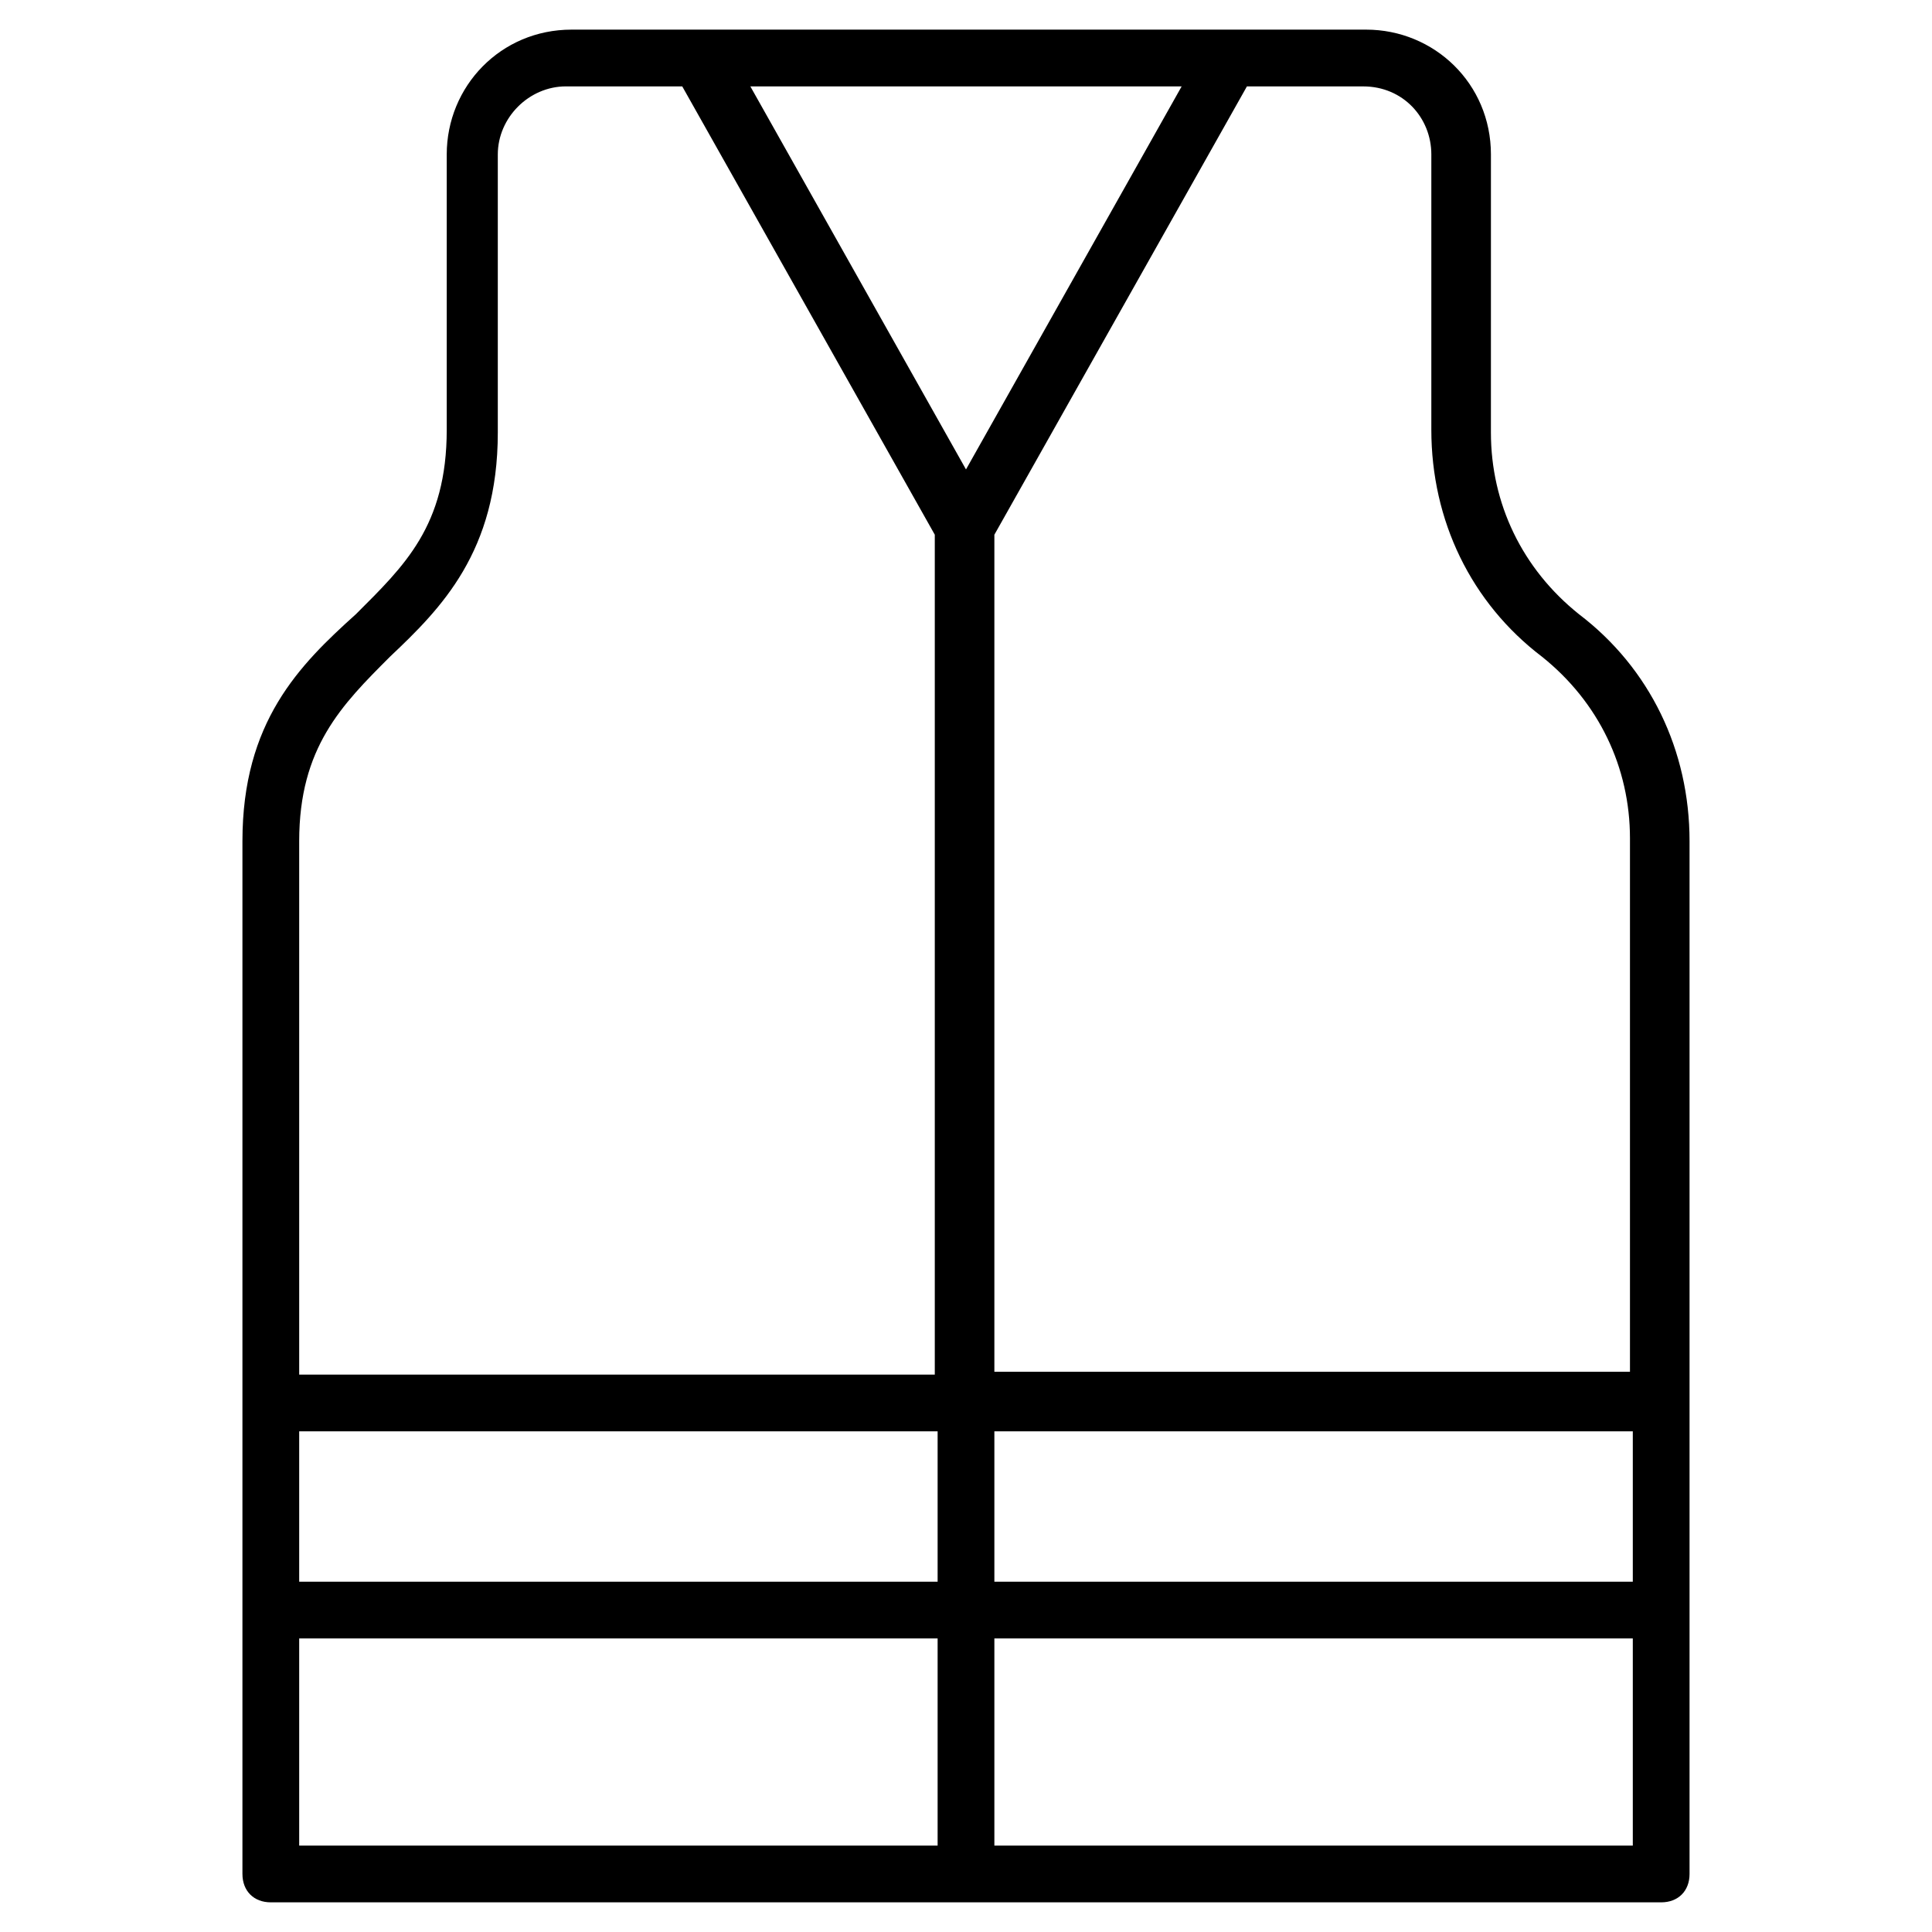<?xml version="1.0" encoding="UTF-8"?>
<!-- Uploaded to: ICON Repo, www.svgrepo.com, Generator: ICON Repo Mixer Tools -->
<svg fill="#000000" width="800px" height="800px" version="1.1" viewBox="144 144 512 512" xmlns="http://www.w3.org/2000/svg">
 <path d="m208.25 640.62c0 4.512 3.008 7.519 7.519 7.519h368.46c4.512 0 7.519-3.008 7.519-7.519v-273.71c0-24.062-10.527-45.871-29.328-60.156-15.039-12.031-23.312-29.328-23.312-48.125l0.004-73.691c0-18.801-15.039-33.086-33.086-33.086h-210.55c-18.801 0-33.086 15.039-33.086 33.086v72.941c0 25.566-11.281 36.094-24.062 48.879-15.039 13.531-30.078 28.57-30.078 60.152v273.71zm15.039-62.414h169.19v54.895h-169.19zm0-54.891h169.19v39.855l-169.19-0.004zm353.42 39.852h-169.19v-39.855l169.19 0.004zm-169.19 69.934v-54.895h169.19v54.895zm115.8-448.16v72.941c0 24.062 10.527 45.871 29.328 60.156 15.039 12.031 23.312 29.328 23.312 48.125v141.37l-168.44-0.004v-221.82l66.926-118.81h30.832c10.523 0 18.043 8.27 18.043 18.047zm-123.32 83.465-57.148-101.51h114.3zm-152.65 49.629c13.535-12.785 28.574-27.824 28.574-59.406v-73.688c0-9.777 8.273-18.047 18.047-18.047h30.832l66.926 118.81v222.58h-168.44v-141.37c0-24.816 11.281-36.094 24.062-48.879z"/>
</svg>